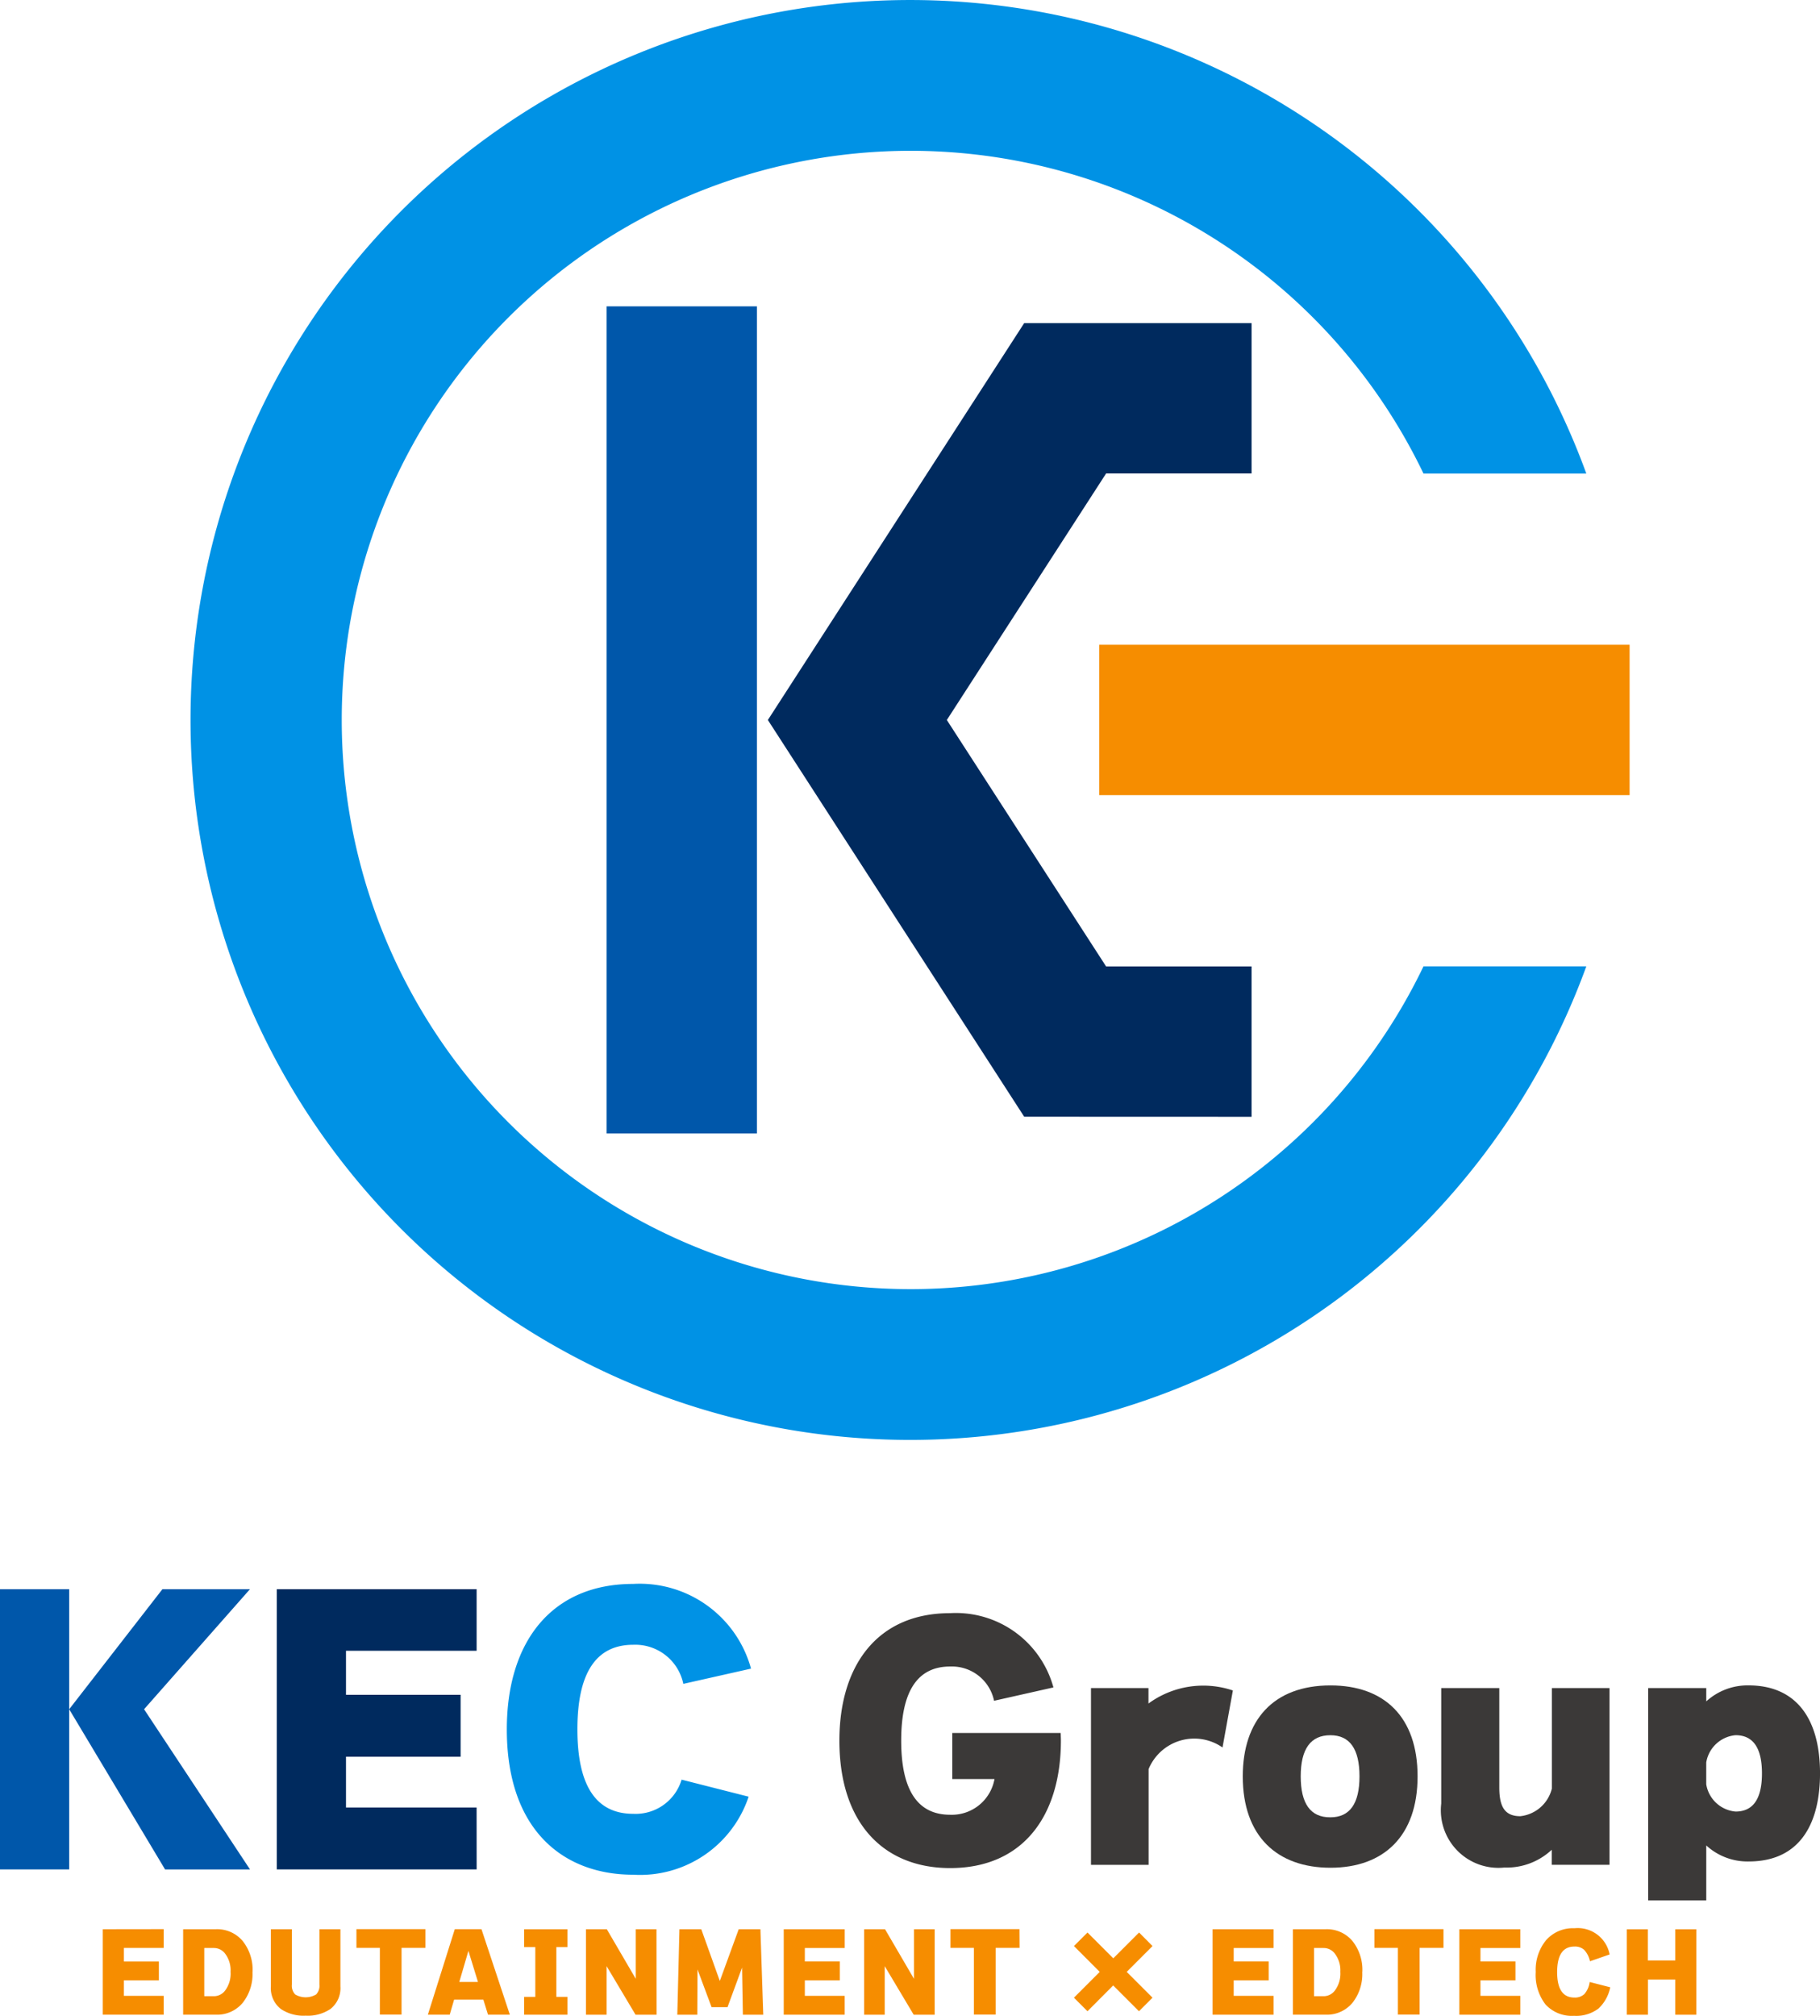 <svg xmlns="http://www.w3.org/2000/svg" xmlns:xlink="http://www.w3.org/1999/xlink" width="228.521" height="253" viewBox="0 0 228.521 253"><defs><clipPath id="a"><rect width="228.521" height="253" fill="none"/></clipPath></defs><path d="M6.35,119.139v10.728H14V127.5H9v-1.944h4.391v-2.367H9v-1.706H14v-2.355Z" transform="translate(6.557 122.989)" fill="#f68d00"/><g clip-path="url(#a)"><path d="M20.021,124.5a5.789,5.789,0,0,1-1.255,3.9,4.187,4.187,0,0,1-3.352,1.459h-4.1V119.133h4.11a4.186,4.186,0,0,1,3.352,1.463,5.789,5.789,0,0,1,1.255,3.9m-2.764,0a3.446,3.446,0,0,0-.716-2.34,1.752,1.752,0,0,0-1.368-.667H13.967v6.051h1.219a1.764,1.764,0,0,0,1.368-.673,3.528,3.528,0,0,0,.716-2.37" transform="translate(11.682 122.995)" fill="#f68d00"/><path d="M25.472,126.3a3.315,3.315,0,0,1-1.243,2.831,5.067,5.067,0,0,1-3.123.844,5.07,5.07,0,0,1-3.123-.844A3.321,3.321,0,0,1,16.74,126.3v-7.169h2.639v6.938a1.575,1.575,0,0,0,.411,1.243,2.593,2.593,0,0,0,2.636,0,1.575,1.575,0,0,0,.411-1.243v-6.938h2.636Z" transform="translate(17.27 123)" fill="#f68d00"/><path d="M30.686,121.482h-3v8.373H24.963v-8.373H22.02v-2.355h8.666Z" transform="translate(22.734 122.989)" fill="#f68d00"/><path d="M33.4,127.969H29.729l-.551,1.889H26.435l3.379-10.728h3.352l3.562,10.728H33.985Zm-3.02-2.218h2.346l-1.2-3.9Z" transform="translate(27.289 122.995)" fill="#f68d00"/><path d="M37.824,129.857H32.382v-2.24h1.4v-6.246h-1.4v-2.24h5.442v2.24h-1.4v6.246h1.4Z" transform="translate(33.432 123)" fill="#f68d00"/><path d="M45.067,129.859H42.428l-3.635-6.094v6.094H36.2V119.131h2.62l3.635,6.222v-6.222h2.6Z" transform="translate(37.372 122.998)" fill="#f68d00"/><path d="M52.633,129.859H50.074l-.1-5.914-1.828,4.967h-2l-1.767-4.735-.027,5.683H41.841l.268-10.728h2.742l2.328,6.493,2.371-6.493h2.727Z" transform="translate(43.202 122.998)" fill="#f68d00"/><path d="M56.071,129.859H48.417V119.131h7.657v2.355H51.065v1.691h4.391v2.371H51.065v1.944h5.006Z" transform="translate(49.99 122.998)" fill="#f68d00"/><path d="M62.241,129.859H59.606l-3.638-6.094v6.094H53.384V119.131h2.623l3.635,6.222v-6.222h2.6Z" transform="translate(55.118 122.998)" fill="#f68d00"/><path d="M67.4,121.482h-3v8.373H61.663v-8.373H58.72v-2.355h8.666Z" transform="translate(60.62 122.989)" fill="#f68d00"/><path d="M76.213,121.034l-3.239,3.242,3.239,3.239-1.7,1.7-3.239-3.239-3.227,3.239-1.7-1.7,3.239-3.239-3.239-3.242,1.7-1.7,3.239,3.239,3.239-3.239Z" transform="translate(68.498 123.206)" fill="#f68d00"/><path d="M82.568,129.859H74.911V119.131h7.657v2.355H77.562v1.691h4.391v2.371H77.562v1.944h5.006Z" transform="translate(77.342 122.998)" fill="#f68d00"/><path d="M88.58,124.5a5.789,5.789,0,0,1-1.255,3.9,4.186,4.186,0,0,1-3.352,1.459h-4.1V119.133h4.11a4.19,4.19,0,0,1,3.352,1.463,5.789,5.789,0,0,1,1.255,3.9m-2.764,0a3.446,3.446,0,0,0-.719-2.34,1.749,1.749,0,0,0-1.368-.667H82.523v6.051h1.219a1.761,1.761,0,0,0,1.368-.673,3.528,3.528,0,0,0,.719-2.371" transform="translate(82.466 122.995)" fill="#f68d00"/><path d="M93.58,121.482h-3v8.373H87.857v-8.373H84.911v-2.355H93.58Z" transform="translate(87.665 122.989)" fill="#f68d00"/><path d="M97.813,129.859H90.156V119.131h7.657v2.355H92.807v1.691H97.2v2.371H92.807v1.944h5.006Z" transform="translate(93.081 122.998)" fill="#f68d00"/><path d="M104.238,126.495a5.033,5.033,0,0,1-1.475,2.663,4.631,4.631,0,0,1-3.084.914,4.47,4.47,0,0,1-3.58-1.435,6.06,6.06,0,0,1-1.219-4.071,5.868,5.868,0,0,1,1.28-3.961,4.473,4.473,0,0,1,3.58-1.523,4.074,4.074,0,0,1,4.418,3.291l-2.468.856a2.989,2.989,0,0,0-.74-1.447,1.725,1.725,0,0,0-1.219-.4q-2.16,0-2.163,3.2t2.163,3.2a1.734,1.734,0,0,0,1.249-.43,2.861,2.861,0,0,0,.673-1.523Z" transform="translate(97.948 122.922)" fill="#f68d00"/><path d="M109.239,129.857h-2.645v-4.424H103.16v4.427H100.5V119.132h2.648v3.915h3.446v-3.915h2.648Z" transform="translate(103.758 123)" fill="#f68d00"/><path d="M42.195,133.3H17.1V98.134H42.192v7.724H25.79v5.533H40.181v7.767H25.79v6.374h16.4Z" transform="translate(17.653 101.319)" fill="#002a5e"/><path d="M85.215,104.711l-1.3,7.148a6.207,6.207,0,0,0-9.281,2.715v12.017H67.4V104.406h7.218v1.938A11.661,11.661,0,0,1,85.2,104.7" transform="translate(69.585 107.457)" fill="#3b3938"/><path d="M98.726,115.493c0,7.486-4.244,11.466-10.935,11.466s-11.015-3.946-11.015-11.466c0-7.035,3.83-11.417,11.015-11.417,6.764,0,10.935,3.961,10.935,11.417m-7.294,0q0-5.165-3.656-5.165-3.723,0-3.723,5.165t3.723,5.137q3.656,0,3.656-5.137" transform="translate(79.267 107.452)" fill="#3b3938"/><path d="M110.2,126.416h-7.255v-1.883a8.279,8.279,0,0,1-5.954,2.23,7.227,7.227,0,0,1-7.922-8.032V104.24h7.291v12.468c0,2.389.661,3.611,2.639,3.611a4.589,4.589,0,0,0,3.961-3.464V104.24h7.24Z" transform="translate(91.893 107.623)" fill="#3b3938"/><path d="M123.4,115.123c0,5.948-2.267,11.051-8.964,11.051a7.666,7.666,0,0,1-5.32-2.011v6.9h-7.294V104.41h7.294v1.673a7.69,7.69,0,0,1,5.32-2.008c5.847,0,8.964,4.022,8.964,11.051m-7.291,0q0-4.8-3.312-4.8a4.1,4.1,0,0,0-3.684,3.419v2.742a4.089,4.089,0,0,0,3.684,3.422q3.315,0,3.312-4.8" transform="translate(105.124 107.45)" fill="#3b3938"/><path d="M53.252,122.39a6.027,6.027,0,0,1-6.076,4.287q-7.008,0-7.008-10.606t7.008-10.609a6.164,6.164,0,0,1,6.292,4.906l8.5-1.913a14.491,14.491,0,0,0-14.8-10.631c-10.186,0-15.862,7.2-15.862,18.248,0,12.773,7.212,18.248,15.862,18.248a14.375,14.375,0,0,0,14.5-9.793Z" transform="translate(32.331 100.966)" fill="#0092e5"/><path d="M79.637,114.659H66.029v5.789h5.3a5.445,5.445,0,0,1-5.567,4.479q-6.146,0-6.146-9.305t6.146-9.3a5.405,5.405,0,0,1,5.515,4.3l7.453-1.676a12.691,12.691,0,0,0-12.968-9.321c-9.226,0-13.906,6.673-13.906,15.993,0,10.436,5.622,16,13.906,16,9.232,0,13.906-6.664,13.906-16,0-.326-.021-.637-.03-.957" transform="translate(53.539 102.835)" fill="#3b3938"/><path d="M31.384,98.134H20.393L8.687,113.2l12.042,20.11H31.393L18.09,113.2ZM0,133.3H8.687V98.134H0Z" transform="translate(0 101.319)" fill="#0057aa"/><rect width="18.876" height="103.809" transform="translate(76.164 38.449)" fill="#0057aa"/><path d="M79.622,119.554,47.437,69.763,79.622,19.952h28.55v18.87H89.908l-20,30.942,20,30.933h18.263v18.867Z" transform="translate(48.977 20.6)" fill="#002a5e"/><path d="M166.579,121.29a71.433,71.433,0,1,1,0-61.853h20.445a90.357,90.357,0,1,0,0,61.853Z" transform="translate(12.155 -0.004)" fill="#0092e5"/><rect width="66.591" height="18.873" transform="translate(138.024 80.921)" fill="#f68d00"/></g></svg>